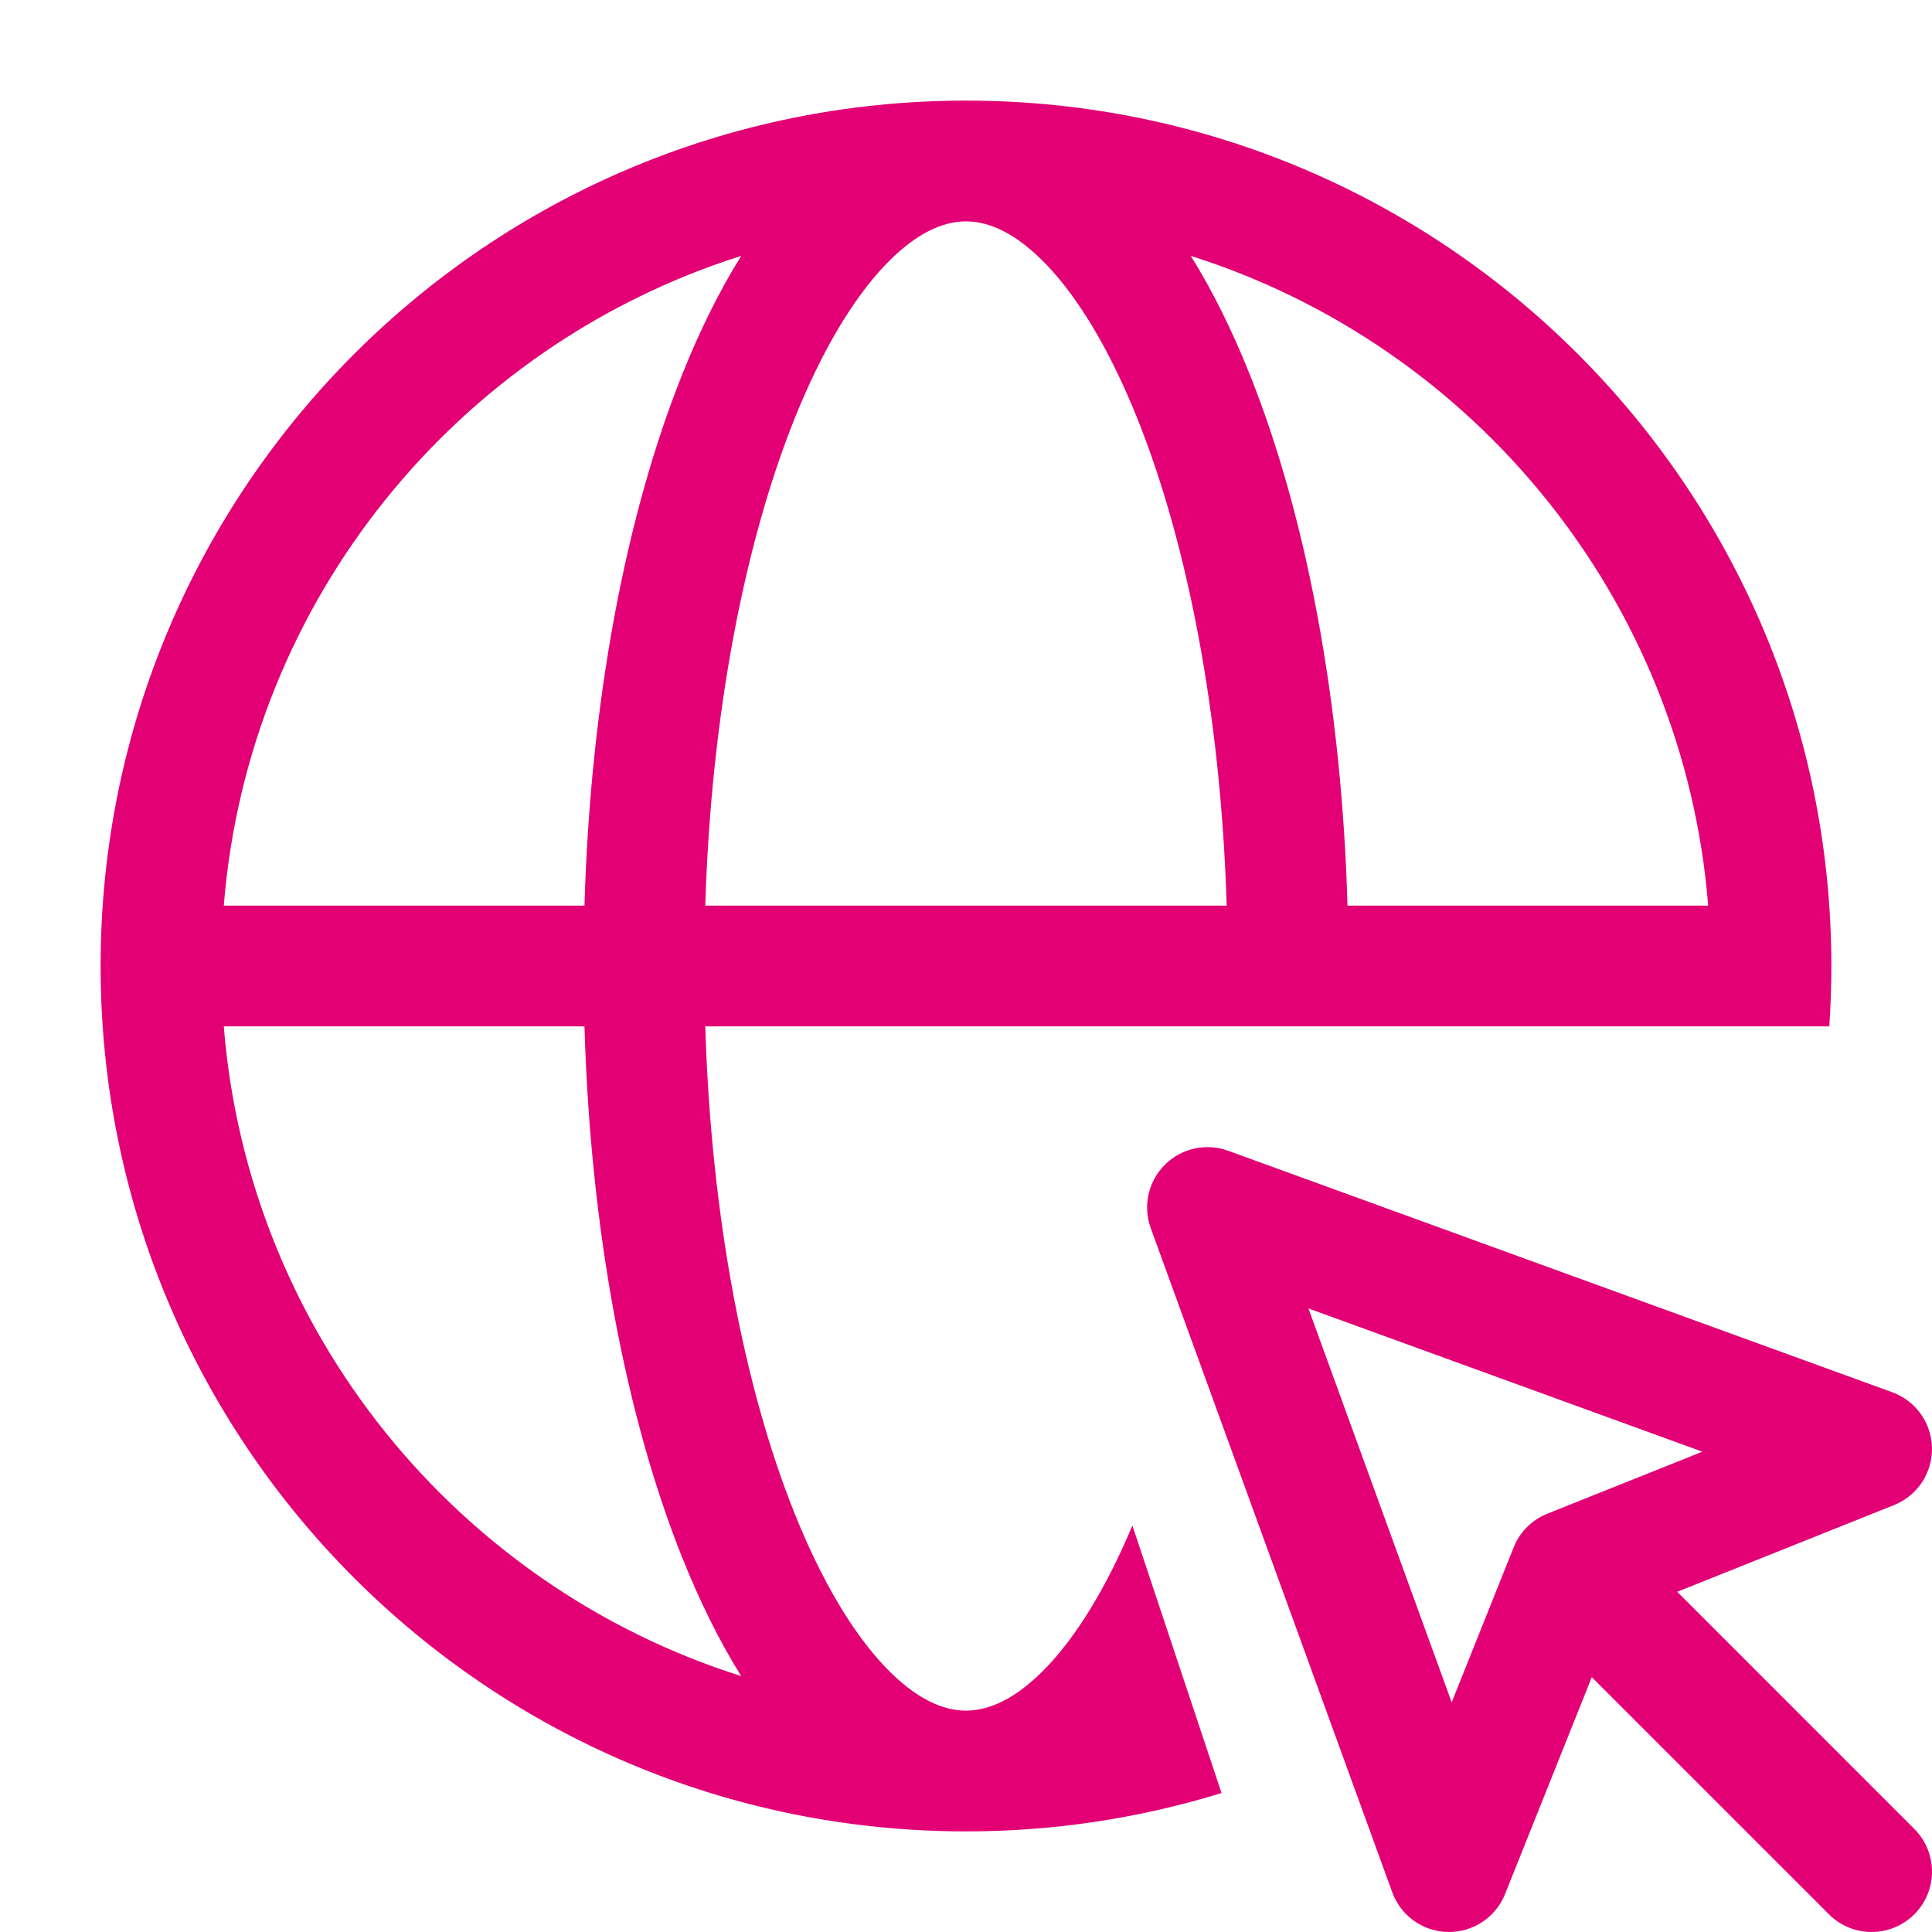 <svg width="64" height="64" viewBox="0 0 64 64" fill="none" xmlns="http://www.w3.org/2000/svg">
<path fill-rule="evenodd" clip-rule="evenodd" d="M19.362 30H7.413C8.227 19.855 15.179 11.442 24.553 8.477C23.825 9.644 23.174 10.967 22.6 12.401C20.736 17.062 19.557 23.228 19.362 30ZM3.333 32C3.333 16.168 16.168 3.333 32 3.333C47.832 3.333 60.666 16.168 60.666 32C60.666 32.672 60.643 33.339 60.598 34L23.363 34C23.558 40.361 24.67 46.004 26.314 50.113C27.224 52.387 28.256 54.092 29.301 55.197C30.341 56.297 31.254 56.667 32 56.667C32.745 56.667 33.658 56.297 34.699 55.197C35.677 54.162 36.646 52.599 37.512 50.536L40.465 59.396C37.789 60.222 34.947 60.667 32 60.667C16.168 60.667 3.333 47.832 3.333 32ZM29.301 8.803C30.341 7.703 31.254 7.333 32 7.333C32.745 7.333 33.658 7.703 34.699 8.803C35.743 9.908 36.776 11.613 37.685 13.887C39.329 17.996 40.441 23.639 40.636 30H23.363C23.558 23.639 24.67 17.996 26.314 13.887C27.224 11.613 28.256 9.908 29.301 8.803ZM41.399 12.401C43.263 17.062 44.443 23.228 44.638 30H56.586C55.772 19.855 48.82 11.442 39.447 8.477C40.175 9.644 40.825 10.967 41.399 12.401ZM22.6 51.599C23.174 53.033 23.825 54.356 24.553 55.523C15.179 52.558 8.227 44.145 7.413 34H19.362C19.557 40.772 20.736 46.938 22.6 51.599Z" fill="#E20074"/>
<path fill-rule="evenodd" clip-rule="evenodd" d="M38.586 38.586C39.135 38.036 39.953 37.855 40.683 38.12L62.683 46.12C63.463 46.404 63.986 47.139 63.999 47.968C64.013 48.798 63.513 49.549 62.742 49.857L55.559 52.73L63.414 60.586C64.195 61.367 64.195 62.633 63.414 63.414C62.633 64.195 61.367 64.195 60.586 63.414L52.73 55.559L49.857 62.743C49.549 63.513 48.797 64.013 47.968 64C47.139 63.987 46.404 63.463 46.12 62.684L38.12 40.684C37.855 39.953 38.036 39.135 38.586 38.586ZM43.344 43.344L48.089 56.392L50.143 51.257C50.346 50.749 50.749 50.346 51.257 50.143L56.392 48.089L43.344 43.344Z" fill="#E20074"/>
</svg>
